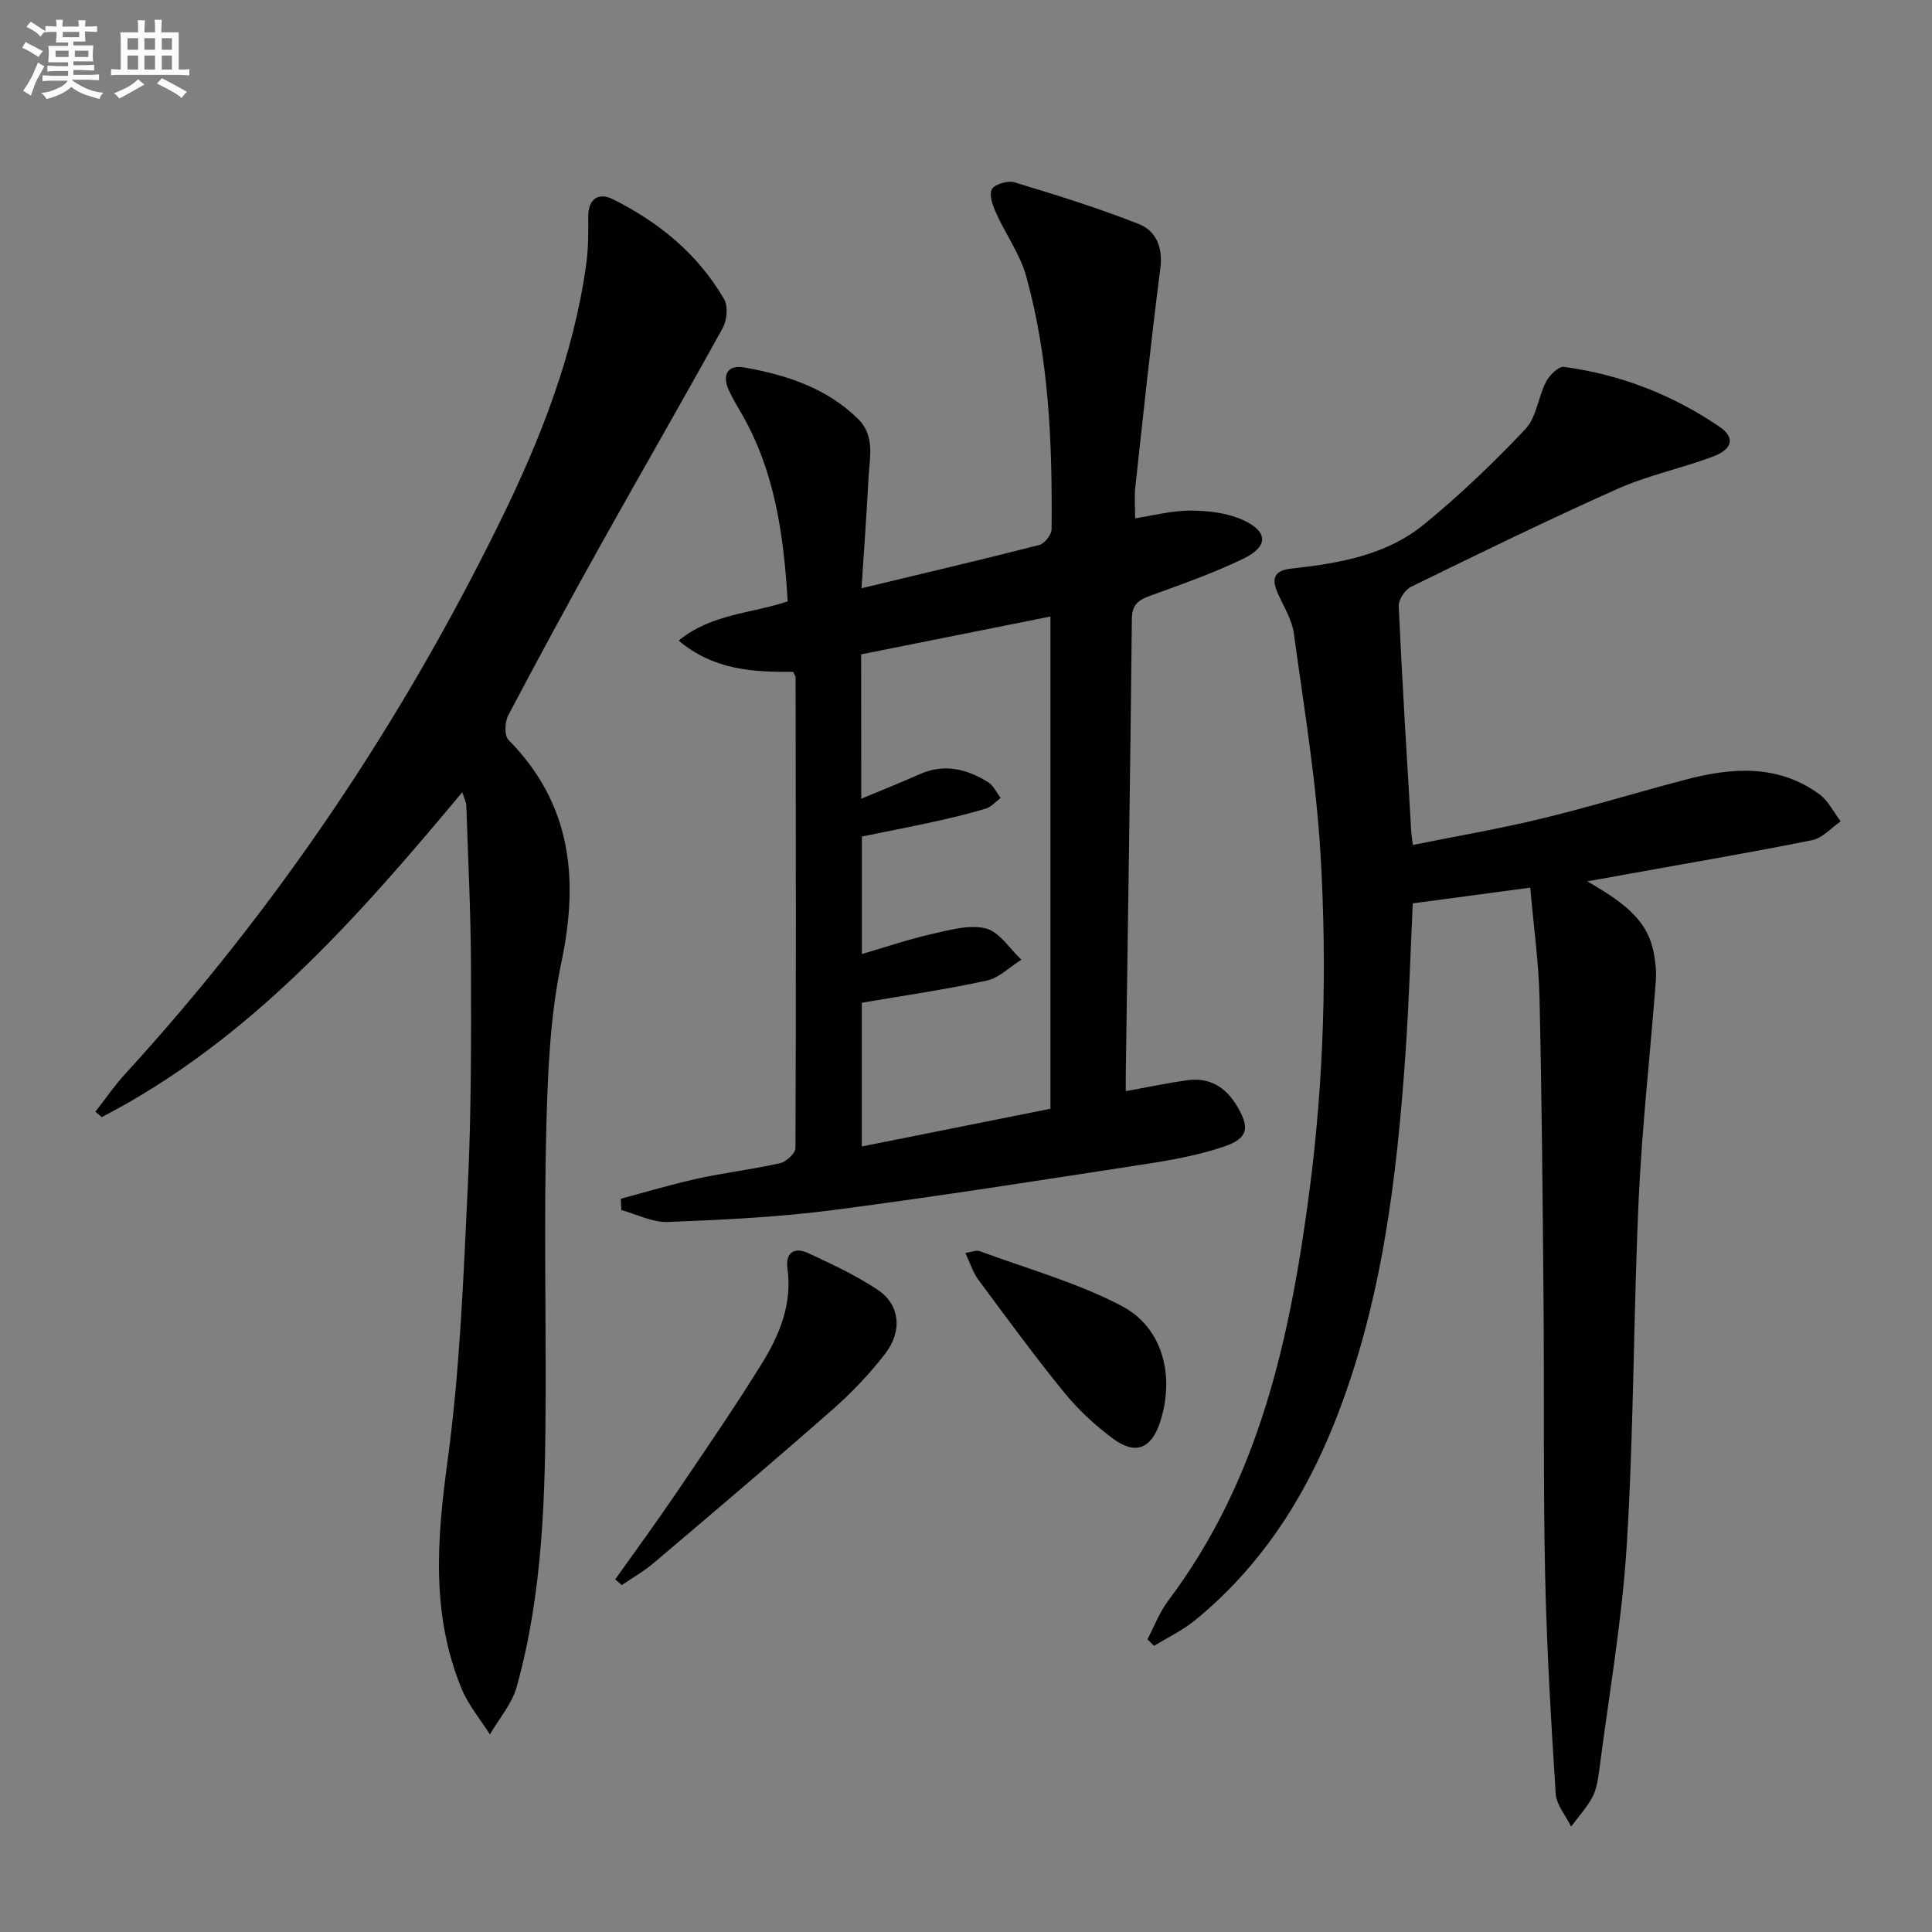 <svg enable-background="new 0 0 400 400" viewBox="0 0 400 400" xmlns="http://www.w3.org/2000/svg"><rect x="0" y="0" width="400" height="400" fill="#808080" stroke="none"/><g fill="#010103"><path d="m328.64 182.46c6.83 4.04 12.35 7.58 13.72 14.67.37 1.92.62 3.94.47 5.88-1.15 15.06-2.85 30.08-3.55 45.16-1.1 23.77-1 47.6-2.45 71.33-.97 15.87-3.75 31.63-5.78 47.43-.23 1.8-.58 3.71-1.43 5.26-1.17 2.15-2.87 4.01-4.34 5.99-1.11-2.28-3.04-4.5-3.19-6.84-.97-15.09-1.86-30.21-2.19-45.33-.4-18.98-.17-37.98-.33-56.97-.18-20.81-.35-41.63-.83-62.43-.17-7.41-1.22-14.8-1.92-22.83-8.63 1.15-16.44 2.2-24.32 3.25-.5 10.58-.79 20.71-1.49 30.81-1.82 26.24-4.91 52.23-14.81 76.95-6.36 15.89-15.47 29.77-28.78 40.67-2.56 2.09-5.64 3.55-8.47 5.29-.46-.45-.93-.89-1.39-1.34 1.41-2.67 2.49-5.59 4.28-7.97 18.91-25.08 25.25-54.38 29.24-84.67 3.05-23.21 3.69-46.47 2.33-69.73-.89-15.35-3.44-30.62-5.53-45.89-.39-2.86-2.1-5.55-3.31-8.27-1.31-2.94-.94-4.74 2.71-5.15 9.83-1.08 19.68-2.74 27.53-9.15 7.43-6.07 14.41-12.76 21.01-19.74 2.29-2.43 2.63-6.62 4.27-9.8.7-1.36 2.6-3.23 3.72-3.08 11.68 1.57 22.48 5.78 32.21 12.4 3.23 2.2 2.73 4.61-1.28 6.13-6.51 2.47-13.46 3.88-19.79 6.7-14.42 6.42-28.6 13.36-42.79 20.29-1.26.61-2.63 2.7-2.57 4.04.71 15.6 1.69 31.19 2.6 46.79.04.65.16 1.3.33 2.63 9.02-1.82 17.94-3.35 26.71-5.47 9.98-2.42 19.82-5.45 29.76-8.06 9.6-2.52 19.13-3.23 27.71 3.05 1.84 1.35 2.94 3.7 4.39 5.59-1.95 1.34-3.74 3.46-5.87 3.89-12.84 2.58-25.76 4.78-38.65 7.1-2.24.43-4.47.82-7.93 1.42z"/><path d="m128.54 248.18c5.28-1.4 10.52-2.99 15.86-4.16 5.67-1.24 11.45-1.92 17.11-3.2 1.27-.29 3.17-2.03 3.18-3.11.14-32.48.08-64.96.03-97.44 0-.3-.25-.59-.5-1.17-8.14.05-16.37-.29-23.71-6.47 6.74-5.56 15.01-5.57 22.57-8.12-.83-13.94-2.7-27.31-9.86-39.41-.84-1.42-1.67-2.87-2.35-4.37-1.46-3.21-.1-5.23 3.15-4.66 8.74 1.53 17.11 4.23 23.65 10.68 3.56 3.51 2.36 8.07 2.14 12.31-.38 7.41-.93 14.8-1.44 22.73 12.68-3.05 24.77-5.88 36.78-8.95 1.1-.28 2.56-2.13 2.57-3.27.16-17.65-.51-35.27-5.26-52.38-1.26-4.55-4.21-8.61-6.18-12.98-.71-1.57-1.56-3.82-.93-5.02.56-1.06 3.31-1.86 4.69-1.44 8.67 2.63 17.36 5.32 25.77 8.65 3.51 1.39 4.98 4.77 4.43 9.11-1.94 15.11-3.54 30.27-5.19 45.42-.21 1.95-.03 3.94-.03 6.38 3.76-.57 7.6-1.61 11.44-1.6 3.65.02 7.61.46 10.87 1.95 5.24 2.38 5.31 5.46.17 7.97-6.23 3.04-12.85 5.33-19.38 7.72-2.44.89-3.75 1.81-3.78 4.81-.32 31.46-.82 62.91-1.26 94.37-.01.99 0 1.98 0 3.38 4.46-.8 8.58-1.68 12.75-2.26 4.64-.64 7.96 1.44 10.33 5.43 2.61 4.4 2.29 6.59-2.73 8.3-5.13 1.74-10.56 2.75-15.94 3.58-21.64 3.33-43.28 6.74-64.98 9.57-11.33 1.47-22.8 2.02-34.22 2.47-3.18.12-6.43-1.59-9.65-2.47-.05-.79-.07-1.57-.1-2.35zm49.77-82.81c4.49-1.88 8.32-3.39 12.07-5.07 5.09-2.28 9.77-1.11 14.19 1.64 1.12.69 1.75 2.16 2.61 3.27-1.02.75-1.93 1.85-3.07 2.2-3.49 1.06-7.04 1.9-10.61 2.69-5.09 1.12-10.21 2.1-15.06 3.09v24.33c5.22-1.52 9.84-3.1 14.57-4.16 3.66-.82 7.72-2 11.12-1.13 2.81.72 4.91 4.2 7.33 6.46-2.37 1.49-4.58 3.76-7.16 4.33-8.53 1.86-17.19 3.1-25.87 4.59v29.75c13.31-2.66 26.23-5.24 39.05-7.8 0-34.15 0-67.72 0-101.92-13.35 2.67-26.26 5.26-39.19 7.84.02 10.09.02 19.56.02 29.89z"/><path d="m95.71 164.02c-21.87 26.21-44.12 51.45-74.65 67.27-.44-.37-.87-.75-1.31-1.12 2.03-2.6 3.91-5.35 6.13-7.78 31.44-34.37 57.14-72.63 77.65-114.4 8.31-16.91 15.19-34.32 17.82-53.13.46-3.28.47-6.64.44-9.96-.03-3.83 2.19-5.1 5.1-3.65 9.53 4.75 17.63 11.36 23.03 20.69.85 1.47.6 4.35-.28 5.95-8.33 15.12-16.98 30.07-25.39 45.14-6.48 11.61-12.82 23.3-19.02 35.06-.72 1.37-.85 4.19.03 5.08 13.06 13.23 14.63 28.7 10.95 46.17-2.34 11.12-2.8 22.74-3.1 34.16-.48 18.65-.08 37.31-.14 55.97-.07 20.13-.55 40.25-6 59.8-.98 3.52-3.65 6.56-5.54 9.82-1.96-3.1-4.41-6-5.8-9.33-6.43-15.42-5.16-31.16-2.96-47.38 2.57-18.88 3.28-38.05 4.2-57.12.71-14.95.68-29.95.64-44.92-.03-11.14-.59-22.28-.96-33.41 0-.8-.43-1.58-.84-2.91z"/><path d="m127.37 327c4.17-5.87 8.43-11.68 12.47-17.64 6.06-8.93 12.18-17.84 17.87-27.02 3.69-5.95 6.35-12.38 5.32-19.76-.46-3.26 1.48-4.46 4.29-3.14 4.94 2.31 9.96 4.62 14.47 7.65s5.1 8.47 1.5 13.15c-3.22 4.19-6.94 8.09-10.91 11.58-12.25 10.77-24.69 21.31-37.13 31.86-2 1.7-4.34 3-6.52 4.49-.46-.4-.91-.78-1.36-1.17z"/><path d="m199.86 259.4c1.37-.2 2.27-.62 2.93-.38 9.89 3.66 20.22 6.52 29.49 11.39 8.55 4.49 10.98 14.64 7.9 24.03-1.8 5.49-5.08 6.87-9.72 3.43-3.7-2.74-7.19-5.97-10.1-9.53-6.19-7.6-11.98-15.52-17.81-23.39-1.12-1.53-1.7-3.47-2.69-5.55z"/></g><path d="m6.8 9.5c.6.3 1.3.7 2.1 1.1-.4.4-.7.8-.9 1.2-.7-.4-1.3-.8-1.8-1.1s-1.1-.6-1.6-.8c.2-.4.5-.8.7-1.2.4.2.8.5 1.5.8zm.9 6.9c-.3.6-.5 1.1-.7 1.7s-.4 1.1-.6 1.7c-.6-.4-1.1-.7-1.6-1 .7-1 1.2-1.8 1.5-2.4.3-.5.6-1.1.8-1.7.3-.6.5-1.2.8-1.8.3.3.8.6 1.3.8-.7 1.3-1.2 2.2-1.5 2.7zm.1-11c.4.3 1 .7 1.7 1.1-.5.2-.8.6-1.1 1.1-.5-.6-1-1-1.4-1.2s-.9-.6-1.5-.8c.2-.4.5-.7.9-1.1.5.3.9.6 1.4.9zm10.5 13.1c1 .4 2 .6 3.1.7-.4.4-.7.8-.8 1.3-.9-.2-1.9-.6-3-.9-1-.4-2-.9-2.8-1.6-.5.4-1.1.9-1.9 1.3s-1.9.9-3.3 1.2c-.1-.3-.5-.8-1.1-1.3 1 0 2.1-.3 3.2-.8 1.2-.5 1.9-1 2.3-1.7h-3.2c-.4 0-1 0-2 .1v-1.2c1 0 1.7.1 2 .1h3.3v-1h-2.3c-.2 0-.9 0-2 .1v-1.2c1.2 0 1.9.1 2 .1h2.3v-.8h-4.1c0-.7.1-1.2.1-1.6 0-.5 0-1.1-.1-1.8h4.1v-.7h-2.5c0-.6.1-1.1.1-1.6v-.6h-.5c-.4 0-1 0-1.8.1v-1.3c1.2 0 1.9.1 2.1.1h.2c0-.3 0-.8-.1-1.4h1.4c0 .6-.1 1-.1 1.4h3.4c0-.4 0-.8-.1-1.3h1.5c0 .4-.1.9-.1 1.3.7 0 1.5 0 2.5-.1v1.2c-1 0-1.8-.1-2.5-.1v.6c0 .3 0 .8.1 1.5h-2.5v.8h4.1c0 .8-.1 1.3-.1 1.8s0 1 .1 1.5h-4.1v.8h1.4c.8 0 1.8 0 2.9-.1v1.2c-1 0-1.9-.1-2.8-.1h-1.5v1h3.2c.3 0 1 0 2.1-.1v1.2c-1.1 0-1.8-.1-2.1-.1h-3.4l-.1.1c1.4 1 2.4 1.5 3.4 1.9zm-4.1-6.7v-1.3h-2.7v1.3zm2.2-4.1v-1.1h-3.4v1.1zm1.9 4.1v-1.3h-2.8v1.3z" fill="#fafbfc"/><path d="m37 6.7v2.3 5.4c1 0 1.8 0 2.2-.1v1.3c-.6 0-1.5-.1-2.5-.1h-11.9c-.7 0-1.3 0-1.8.1v-1.3c.5 0 1.1.1 2 .1v-5.2c0-1 0-1.8-.1-2.5h3.7c0-1.3 0-2.1-.1-2.5h1.5c0 .4-.1 1.3-.1 2.5h2.2c0-1.2 0-2.1-.1-2.6h1.5c0 .4-.1 1.3-.1 2.6zm-12.3 13.7c-.3-.4-.7-.8-1.1-1.1 1.1-.4 2.1-.9 2.9-1.3.8-.5 1.5-1 2.1-1.6.4.4.9.8 1.3 1.1-2.5 1.4-4.2 2.4-5.2 2.9zm3.9-10.1v-2.4h-2.2v2.4zm0 4.1v-2.9h-2.2v2.9zm3.5-4.1v-2.4h-2.2v2.4zm0 4.1v-2.9h-2.2v2.9zm.4 2.9 1-1.1c.6.3 1.4.7 2.5 1.3s2 1.1 2.7 1.5c-.4.4-.8.8-1.1 1.3-.8-.8-2.5-1.7-5.1-3zm3.1-7v-2.4h-2.1v2.4zm0 4.1v-2.9h-2.1v2.9z" fill="#fafbfc"/></svg>
